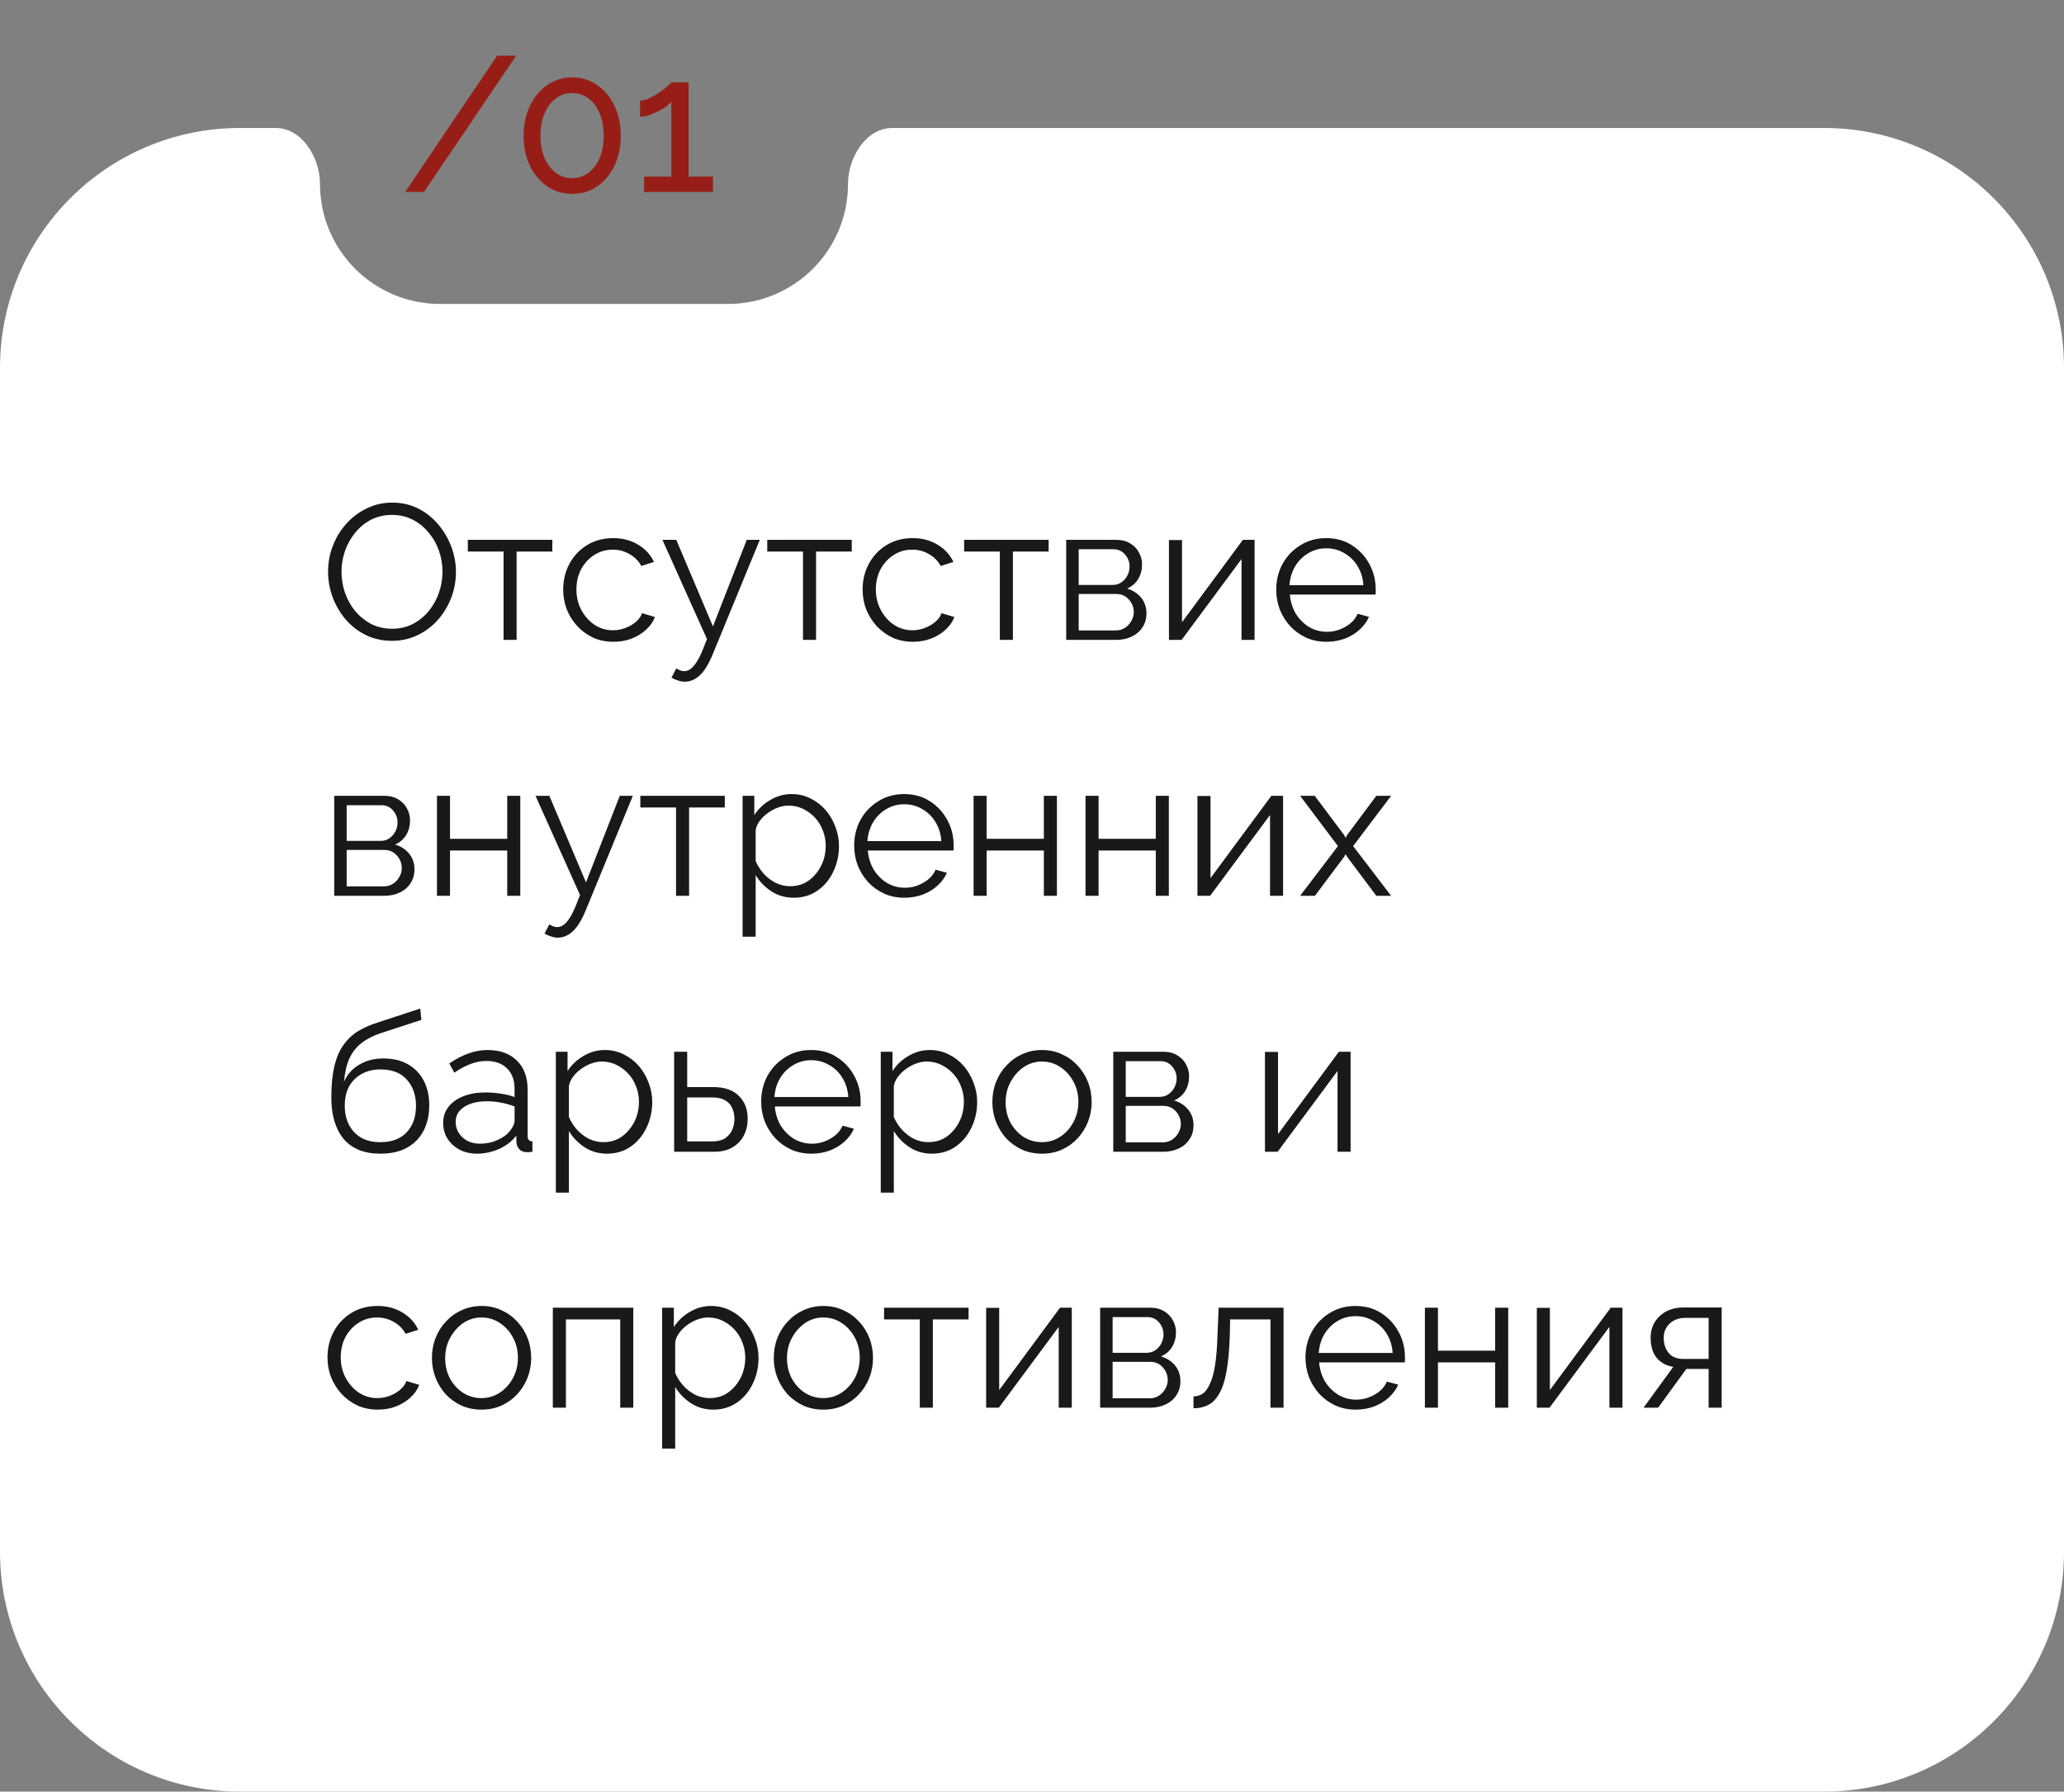 <?xml version="1.0" encoding="UTF-8"?> <svg xmlns="http://www.w3.org/2000/svg" width="129" height="112" viewBox="0 0 129 112" fill="none"><rect x="0" y="0" width="129" height="112" fill="#808080" stroke="none"/><path fill-rule="evenodd" clip-rule="evenodd" d="M17.224 8C18.877 8 20 9.847 20 11.5V11.5C20 15.642 23.358 19 27.5 19H45.5C49.642 19 53 15.642 53 11.5V11.5C53 9.847 54.123 8 55.776 8H114C122.284 8 129 14.716 129 23V97C129 105.284 122.284 112 114 112H15C6.716 112 0 105.284 0 97V23C0 14.716 6.716 8 15 8H17.224Z" fill="white"></path><path d="M32.26 3.48L26.5 12H25.324L31.072 3.48H32.26ZM38.798 8.484C38.798 9.188 38.666 9.816 38.402 10.368C38.138 10.912 37.778 11.34 37.322 11.652C36.866 11.964 36.346 12.12 35.762 12.12C35.178 12.12 34.658 11.964 34.202 11.652C33.746 11.34 33.386 10.912 33.122 10.368C32.858 9.816 32.726 9.188 32.726 8.484C32.726 7.78 32.858 7.156 33.122 6.612C33.386 6.06 33.746 5.628 34.202 5.316C34.658 4.996 35.178 4.836 35.762 4.836C36.346 4.836 36.866 4.996 37.322 5.316C37.778 5.628 38.138 6.06 38.402 6.612C38.666 7.156 38.798 7.78 38.798 8.484ZM37.73 8.484C37.73 7.956 37.646 7.492 37.478 7.092C37.31 6.692 37.078 6.38 36.782 6.156C36.486 5.932 36.146 5.82 35.762 5.82C35.37 5.82 35.026 5.932 34.73 6.156C34.434 6.38 34.202 6.692 34.034 7.092C33.866 7.492 33.782 7.956 33.782 8.484C33.782 9.012 33.866 9.476 34.034 9.876C34.202 10.268 34.434 10.576 34.73 10.8C35.026 11.024 35.37 11.136 35.762 11.136C36.146 11.136 36.486 11.024 36.782 10.8C37.078 10.576 37.31 10.268 37.478 9.876C37.646 9.476 37.73 9.012 37.73 8.484ZM44.561 11.04V12H40.253V11.04H41.957V6.36C41.885 6.456 41.773 6.56 41.621 6.672C41.469 6.776 41.297 6.876 41.105 6.972C40.913 7.068 40.721 7.148 40.529 7.212C40.337 7.268 40.161 7.296 40.001 7.296V6.288C40.177 6.288 40.369 6.24 40.577 6.144C40.793 6.04 41.001 5.92 41.201 5.784C41.401 5.648 41.569 5.52 41.705 5.4C41.849 5.28 41.933 5.196 41.957 5.148H43.037V11.04H44.561Z" fill="#971E17"></path><path d="M24.5 40.06C23.9 40.06 23.356 39.94 22.868 39.7C22.38 39.46 21.96 39.136 21.608 38.728C21.256 38.312 20.984 37.848 20.792 37.336C20.6 36.816 20.504 36.284 20.504 35.74C20.504 35.172 20.604 34.632 20.804 34.12C21.004 33.6 21.284 33.14 21.644 32.74C22.012 32.332 22.44 32.012 22.928 31.78C23.416 31.54 23.944 31.42 24.512 31.42C25.112 31.42 25.656 31.544 26.144 31.792C26.632 32.04 27.048 32.372 27.392 32.788C27.744 33.204 28.016 33.668 28.208 34.18C28.4 34.692 28.496 35.216 28.496 35.752C28.496 36.32 28.396 36.864 28.196 37.384C27.996 37.896 27.716 38.356 27.356 38.764C26.996 39.164 26.572 39.48 26.084 39.712C25.596 39.944 25.068 40.06 24.5 40.06ZM21.344 35.74C21.344 36.204 21.42 36.652 21.572 37.084C21.724 37.508 21.94 37.888 22.22 38.224C22.5 38.552 22.832 38.816 23.216 39.016C23.608 39.208 24.036 39.304 24.5 39.304C24.988 39.304 25.424 39.204 25.808 39.004C26.2 38.796 26.532 38.524 26.804 38.188C27.084 37.844 27.296 37.46 27.44 37.036C27.584 36.612 27.656 36.18 27.656 35.74C27.656 35.276 27.58 34.832 27.428 34.408C27.276 33.984 27.056 33.604 26.768 33.268C26.488 32.932 26.156 32.668 25.772 32.476C25.388 32.284 24.964 32.188 24.5 32.188C24.02 32.188 23.584 32.288 23.192 32.488C22.808 32.688 22.476 32.96 22.196 33.304C21.924 33.64 21.712 34.02 21.56 34.444C21.416 34.868 21.344 35.3 21.344 35.74ZM31.472 40V34.48H29.24V33.748H34.52V34.48H32.288V40H31.472ZM38.343 40.12C37.886 40.12 37.467 40.036 37.083 39.868C36.706 39.692 36.374 39.452 36.087 39.148C35.806 38.844 35.587 38.496 35.426 38.104C35.275 37.712 35.199 37.296 35.199 36.856C35.199 36.264 35.331 35.724 35.594 35.236C35.858 34.748 36.227 34.36 36.699 34.072C37.17 33.784 37.715 33.64 38.331 33.64C38.914 33.64 39.431 33.776 39.879 34.048C40.327 34.312 40.658 34.672 40.874 35.128L40.083 35.38C39.907 35.06 39.658 34.812 39.339 34.636C39.026 34.452 38.678 34.36 38.294 34.36C37.879 34.36 37.498 34.468 37.154 34.684C36.81 34.9 36.535 35.196 36.327 35.572C36.127 35.948 36.026 36.376 36.026 36.856C36.026 37.328 36.13 37.756 36.339 38.14C36.547 38.524 36.822 38.832 37.166 39.064C37.511 39.288 37.891 39.4 38.306 39.4C38.578 39.4 38.839 39.352 39.087 39.256C39.343 39.16 39.562 39.032 39.746 38.872C39.938 38.704 40.066 38.524 40.13 38.332L40.934 38.572C40.822 38.868 40.635 39.136 40.37 39.376C40.114 39.608 39.81 39.792 39.459 39.928C39.114 40.056 38.742 40.12 38.343 40.12ZM42.807 42.616C42.671 42.616 42.531 42.592 42.387 42.544C42.251 42.504 42.111 42.444 41.967 42.364L42.267 41.788C42.355 41.836 42.435 41.876 42.507 41.908C42.587 41.94 42.671 41.956 42.759 41.956C42.967 41.956 43.163 41.852 43.347 41.644C43.531 41.436 43.707 41.132 43.875 40.732L44.187 39.952L41.403 33.748H42.267L44.559 39.16L46.671 33.748H47.487L44.511 40.984C44.351 41.36 44.183 41.668 44.007 41.908C43.831 42.148 43.643 42.324 43.443 42.436C43.243 42.556 43.031 42.616 42.807 42.616ZM50.187 40V34.48H47.955V33.748H53.235V34.48H51.003V40H50.187ZM57.057 40.12C56.601 40.12 56.181 40.036 55.797 39.868C55.421 39.692 55.089 39.452 54.801 39.148C54.521 38.844 54.301 38.496 54.141 38.104C53.989 37.712 53.913 37.296 53.913 36.856C53.913 36.264 54.045 35.724 54.309 35.236C54.573 34.748 54.941 34.36 55.413 34.072C55.885 33.784 56.429 33.64 57.045 33.64C57.629 33.64 58.145 33.776 58.593 34.048C59.041 34.312 59.373 34.672 59.589 35.128L58.797 35.38C58.621 35.06 58.373 34.812 58.053 34.636C57.741 34.452 57.393 34.36 57.009 34.36C56.593 34.36 56.213 34.468 55.869 34.684C55.525 34.9 55.249 35.196 55.041 35.572C54.841 35.948 54.741 36.376 54.741 36.856C54.741 37.328 54.845 37.756 55.053 38.14C55.261 38.524 55.537 38.832 55.881 39.064C56.225 39.288 56.605 39.4 57.021 39.4C57.293 39.4 57.553 39.352 57.801 39.256C58.057 39.16 58.277 39.032 58.461 38.872C58.653 38.704 58.781 38.524 58.845 38.332L59.649 38.572C59.537 38.868 59.349 39.136 59.085 39.376C58.829 39.608 58.525 39.792 58.173 39.928C57.829 40.056 57.457 40.12 57.057 40.12ZM62.491 40V34.48H60.259V33.748H65.539V34.48H63.307V40H62.491ZM66.638 40V33.748H69.758C70.11 33.748 70.406 33.824 70.646 33.976C70.886 34.12 71.066 34.308 71.186 34.54C71.314 34.772 71.378 35.02 71.378 35.284C71.378 35.62 71.298 35.924 71.138 36.196C70.978 36.46 70.746 36.66 70.442 36.796C70.802 36.9 71.094 37.088 71.318 37.36C71.542 37.632 71.654 37.96 71.654 38.344C71.654 38.68 71.57 38.972 71.402 39.22C71.242 39.468 71.018 39.66 70.73 39.796C70.45 39.932 70.126 40 69.758 40H66.638ZM67.418 39.412H69.734C69.942 39.412 70.13 39.36 70.298 39.256C70.474 39.144 70.61 39 70.706 38.824C70.81 38.648 70.862 38.464 70.862 38.272C70.862 38.064 70.814 37.876 70.718 37.708C70.622 37.532 70.494 37.392 70.334 37.288C70.174 37.184 69.99 37.132 69.782 37.132H67.418V39.412ZM67.418 36.568H69.542C69.75 36.568 69.934 36.512 70.094 36.4C70.254 36.288 70.378 36.144 70.466 35.968C70.554 35.792 70.598 35.608 70.598 35.416C70.598 35.128 70.502 34.876 70.31 34.66C70.126 34.444 69.886 34.336 69.59 34.336H67.418V36.568ZM73.06 40V33.76H73.876V38.896L77.68 33.748H78.412V40H77.596V34.948L73.852 40H73.06ZM82.897 40.12C82.449 40.12 82.033 40.036 81.649 39.868C81.265 39.692 80.933 39.456 80.653 39.16C80.373 38.856 80.153 38.508 79.993 38.116C79.841 37.724 79.765 37.304 79.765 36.856C79.765 36.272 79.897 35.736 80.161 35.248C80.433 34.76 80.805 34.372 81.277 34.084C81.749 33.788 82.285 33.64 82.885 33.64C83.501 33.64 84.037 33.788 84.493 34.084C84.957 34.38 85.321 34.772 85.585 35.26C85.849 35.74 85.981 36.268 85.981 36.844C85.981 36.908 85.981 36.972 85.981 37.036C85.981 37.092 85.977 37.136 85.969 37.168H80.617C80.657 37.616 80.781 38.016 80.989 38.368C81.205 38.712 81.481 38.988 81.817 39.196C82.161 39.396 82.533 39.496 82.933 39.496C83.341 39.496 83.725 39.392 84.085 39.184C84.453 38.976 84.709 38.704 84.853 38.368L85.561 38.56C85.433 38.856 85.237 39.124 84.973 39.364C84.709 39.604 84.397 39.792 84.037 39.928C83.685 40.056 83.305 40.12 82.897 40.12ZM80.593 36.58H85.213C85.181 36.124 85.057 35.724 84.841 35.38C84.633 35.036 84.357 34.768 84.013 34.576C83.677 34.376 83.305 34.276 82.897 34.276C82.489 34.276 82.117 34.376 81.781 34.576C81.445 34.768 81.169 35.04 80.953 35.392C80.745 35.736 80.625 36.132 80.593 36.58ZM20.888 56V49.748H24.008C24.36 49.748 24.656 49.824 24.896 49.976C25.136 50.12 25.316 50.308 25.436 50.54C25.564 50.772 25.628 51.02 25.628 51.284C25.628 51.62 25.548 51.924 25.388 52.196C25.228 52.46 24.996 52.66 24.692 52.796C25.052 52.9 25.344 53.088 25.568 53.36C25.792 53.632 25.904 53.96 25.904 54.344C25.904 54.68 25.82 54.972 25.652 55.22C25.492 55.468 25.268 55.66 24.98 55.796C24.7 55.932 24.376 56 24.008 56H20.888ZM21.668 55.412H23.984C24.192 55.412 24.38 55.36 24.548 55.256C24.724 55.144 24.86 55 24.956 54.824C25.06 54.648 25.112 54.464 25.112 54.272C25.112 54.064 25.064 53.876 24.968 53.708C24.872 53.532 24.744 53.392 24.584 53.288C24.424 53.184 24.24 53.132 24.032 53.132H21.668V55.412ZM21.668 52.568H23.792C24 52.568 24.184 52.512 24.344 52.4C24.504 52.288 24.628 52.144 24.716 51.968C24.804 51.792 24.848 51.608 24.848 51.416C24.848 51.128 24.752 50.876 24.56 50.66C24.376 50.444 24.136 50.336 23.84 50.336H21.668V52.568ZM27.31 56V49.748H28.126V52.436H31.702V49.748H32.518V56H31.702V53.168H28.126V56H27.31ZM34.873 58.616C34.737 58.616 34.597 58.592 34.453 58.544C34.317 58.504 34.177 58.444 34.033 58.364L34.333 57.788C34.421 57.836 34.501 57.876 34.573 57.908C34.653 57.94 34.737 57.956 34.825 57.956C35.033 57.956 35.229 57.852 35.413 57.644C35.597 57.436 35.773 57.132 35.941 56.732L36.253 55.952L33.469 49.748H34.333L36.625 55.16L38.737 49.748H39.553L36.577 56.984C36.417 57.36 36.249 57.668 36.073 57.908C35.897 58.148 35.709 58.324 35.509 58.436C35.309 58.556 35.097 58.616 34.873 58.616ZM42.253 56V50.48H40.021V49.748H45.301V50.48H43.069V56H42.253ZM49.604 56.12C49.084 56.12 48.616 55.984 48.2 55.712C47.792 55.44 47.468 55.104 47.228 54.704V58.556H46.412V49.748H47.144V50.96C47.392 50.568 47.724 50.252 48.14 50.012C48.556 49.764 49 49.64 49.472 49.64C49.904 49.64 50.3 49.732 50.66 49.916C51.02 50.092 51.332 50.332 51.596 50.636C51.86 50.94 52.064 51.288 52.208 51.68C52.36 52.064 52.436 52.464 52.436 52.88C52.436 53.464 52.316 54.004 52.076 54.5C51.844 54.988 51.516 55.38 51.092 55.676C50.668 55.972 50.172 56.12 49.604 56.12ZM49.376 55.4C49.72 55.4 50.028 55.332 50.3 55.196C50.572 55.052 50.804 54.86 50.996 54.62C51.196 54.38 51.348 54.112 51.452 53.816C51.556 53.512 51.608 53.2 51.608 52.88C51.608 52.544 51.548 52.224 51.428 51.92C51.316 51.616 51.152 51.348 50.936 51.116C50.72 50.884 50.472 50.7 50.192 50.564C49.912 50.428 49.608 50.36 49.28 50.36C49.072 50.36 48.856 50.4 48.632 50.48C48.408 50.56 48.192 50.676 47.984 50.828C47.784 50.972 47.616 51.136 47.48 51.32C47.344 51.504 47.26 51.7 47.228 51.908V53.828C47.356 54.124 47.528 54.392 47.744 54.632C47.96 54.864 48.208 55.052 48.488 55.196C48.776 55.332 49.072 55.4 49.376 55.4ZM56.518 56.12C56.07 56.12 55.654 56.036 55.27 55.868C54.886 55.692 54.554 55.456 54.274 55.16C53.994 54.856 53.774 54.508 53.614 54.116C53.462 53.724 53.386 53.304 53.386 52.856C53.386 52.272 53.518 51.736 53.782 51.248C54.054 50.76 54.426 50.372 54.898 50.084C55.37 49.788 55.906 49.64 56.506 49.64C57.122 49.64 57.658 49.788 58.114 50.084C58.578 50.38 58.942 50.772 59.206 51.26C59.47 51.74 59.602 52.268 59.602 52.844C59.602 52.908 59.602 52.972 59.602 53.036C59.602 53.092 59.598 53.136 59.59 53.168H54.238C54.278 53.616 54.402 54.016 54.61 54.368C54.826 54.712 55.102 54.988 55.438 55.196C55.782 55.396 56.154 55.496 56.554 55.496C56.962 55.496 57.346 55.392 57.706 55.184C58.074 54.976 58.33 54.704 58.474 54.368L59.182 54.56C59.054 54.856 58.858 55.124 58.594 55.364C58.33 55.604 58.018 55.792 57.658 55.928C57.306 56.056 56.926 56.12 56.518 56.12ZM54.214 52.58H58.834C58.802 52.124 58.678 51.724 58.462 51.38C58.254 51.036 57.978 50.768 57.634 50.576C57.298 50.376 56.926 50.276 56.518 50.276C56.11 50.276 55.738 50.376 55.402 50.576C55.066 50.768 54.79 51.04 54.574 51.392C54.366 51.736 54.246 52.132 54.214 52.58ZM60.849 56V49.748H61.665V52.436H65.241V49.748H66.057V56H65.241V53.168H61.665V56H60.849ZM67.845 56V49.748H68.661V52.436H72.237V49.748H73.053V56H72.237V53.168H68.661V56H67.845ZM74.841 56V49.76H75.657V54.896L79.461 49.748H80.193V56H79.377V50.948L75.633 56H74.841ZM82.17 49.748L84.006 52.196L84.102 52.376L84.198 52.196L86.022 49.748H86.946L84.57 52.892L86.946 56H86.022L84.198 53.564L84.102 53.396L84.006 53.564L82.182 56H81.258L83.622 52.892L81.258 49.748H82.17ZM23.768 72.12C22.76 72.12 21.996 71.812 21.476 71.196C20.964 70.572 20.708 69.712 20.708 68.616C20.708 67.84 20.772 67.184 20.9 66.648C21.028 66.112 21.216 65.672 21.464 65.328C21.712 64.976 22.016 64.688 22.376 64.464C22.744 64.24 23.164 64.056 23.636 63.912L26.264 63.048L26.336 63.756L23.804 64.584C23.324 64.744 22.924 64.948 22.604 65.196C22.284 65.444 22.032 65.76 21.848 66.144C21.672 66.52 21.556 67.012 21.5 67.62C21.708 67.156 22.028 66.8 22.46 66.552C22.892 66.296 23.392 66.168 23.96 66.168C24.568 66.168 25.084 66.292 25.508 66.54C25.94 66.788 26.268 67.132 26.492 67.572C26.716 68.012 26.828 68.52 26.828 69.096C26.828 69.704 26.708 70.236 26.468 70.692C26.236 71.14 25.892 71.492 25.436 71.748C24.988 71.996 24.432 72.12 23.768 72.12ZM23.768 71.4C24.48 71.4 25.028 71.196 25.412 70.788C25.804 70.372 26 69.82 26 69.132C26 68.46 25.808 67.912 25.424 67.488C25.048 67.064 24.496 66.852 23.768 66.852C23.352 66.852 22.976 66.94 22.64 67.116C22.304 67.292 22.036 67.548 21.836 67.884C21.644 68.22 21.548 68.636 21.548 69.132C21.548 69.564 21.632 69.952 21.8 70.296C21.976 70.64 22.228 70.912 22.556 71.112C22.884 71.304 23.288 71.4 23.768 71.4ZM27.697 70.2C27.697 69.808 27.809 69.472 28.033 69.192C28.257 68.904 28.565 68.684 28.957 68.532C29.357 68.372 29.817 68.292 30.337 68.292C30.641 68.292 30.957 68.316 31.285 68.364C31.613 68.412 31.905 68.484 32.161 68.58V68.052C32.161 67.524 32.005 67.104 31.693 66.792C31.381 66.48 30.949 66.324 30.397 66.324C30.061 66.324 29.729 66.388 29.401 66.516C29.081 66.636 28.745 66.816 28.393 67.056L28.081 66.48C28.489 66.2 28.889 65.992 29.281 65.856C29.673 65.712 30.073 65.64 30.481 65.64C31.249 65.64 31.857 65.86 32.305 66.3C32.753 66.74 32.977 67.348 32.977 68.124V71.016C32.977 71.128 33.001 71.212 33.049 71.268C33.097 71.316 33.173 71.344 33.277 71.352V72C33.189 72.008 33.113 72.016 33.049 72.024C32.985 72.032 32.937 72.032 32.905 72.024C32.705 72.016 32.553 71.952 32.449 71.832C32.345 71.712 32.289 71.584 32.281 71.448L32.269 70.992C31.989 71.352 31.625 71.632 31.177 71.832C30.729 72.024 30.273 72.12 29.809 72.12C29.409 72.12 29.045 72.036 28.717 71.868C28.397 71.692 28.145 71.46 27.961 71.172C27.785 70.876 27.697 70.552 27.697 70.2ZM31.885 70.68C31.973 70.568 32.041 70.46 32.089 70.356C32.137 70.252 32.161 70.16 32.161 70.08V69.168C31.889 69.064 31.605 68.984 31.309 68.928C31.021 68.872 30.729 68.844 30.433 68.844C29.849 68.844 29.377 68.96 29.017 69.192C28.657 69.424 28.477 69.74 28.477 70.14C28.477 70.372 28.537 70.592 28.657 70.8C28.777 71 28.953 71.168 29.185 71.304C29.417 71.432 29.689 71.496 30.001 71.496C30.393 71.496 30.757 71.42 31.093 71.268C31.437 71.116 31.701 70.92 31.885 70.68ZM37.932 72.12C37.412 72.12 36.944 71.984 36.528 71.712C36.12 71.44 35.796 71.104 35.556 70.704V74.556H34.74V65.748H35.472V66.96C35.72 66.568 36.052 66.252 36.468 66.012C36.884 65.764 37.328 65.64 37.8 65.64C38.232 65.64 38.628 65.732 38.988 65.916C39.348 66.092 39.66 66.332 39.924 66.636C40.188 66.94 40.392 67.288 40.536 67.68C40.688 68.064 40.764 68.464 40.764 68.88C40.764 69.464 40.644 70.004 40.404 70.5C40.172 70.988 39.844 71.38 39.42 71.676C38.996 71.972 38.5 72.12 37.932 72.12ZM37.704 71.4C38.048 71.4 38.356 71.332 38.628 71.196C38.9 71.052 39.132 70.86 39.324 70.62C39.524 70.38 39.676 70.112 39.78 69.816C39.884 69.512 39.936 69.2 39.936 68.88C39.936 68.544 39.876 68.224 39.756 67.92C39.644 67.616 39.48 67.348 39.264 67.116C39.048 66.884 38.8 66.7 38.52 66.564C38.24 66.428 37.936 66.36 37.608 66.36C37.4 66.36 37.184 66.4 36.96 66.48C36.736 66.56 36.52 66.676 36.312 66.828C36.112 66.972 35.944 67.136 35.808 67.32C35.672 67.504 35.588 67.7 35.556 67.908V69.828C35.684 70.124 35.856 70.392 36.072 70.632C36.288 70.864 36.536 71.052 36.816 71.196C37.104 71.332 37.4 71.4 37.704 71.4ZM42.134 72V65.748H42.95V67.956H44.57C45.282 67.956 45.818 68.14 46.178 68.508C46.546 68.868 46.73 69.344 46.73 69.936C46.73 70.32 46.65 70.668 46.49 70.98C46.33 71.292 46.094 71.54 45.782 71.724C45.478 71.908 45.094 72 44.63 72H42.134ZM42.95 71.352H44.522C44.85 71.352 45.114 71.288 45.314 71.16C45.514 71.024 45.662 70.852 45.758 70.644C45.854 70.428 45.902 70.196 45.902 69.948C45.902 69.708 45.858 69.488 45.77 69.288C45.69 69.08 45.546 68.916 45.338 68.796C45.138 68.668 44.858 68.604 44.498 68.604H42.95V71.352ZM50.706 72.12C50.258 72.12 49.842 72.036 49.458 71.868C49.074 71.692 48.742 71.456 48.462 71.16C48.181 70.856 47.962 70.508 47.801 70.116C47.65 69.724 47.574 69.304 47.574 68.856C47.574 68.272 47.706 67.736 47.969 67.248C48.242 66.76 48.614 66.372 49.086 66.084C49.557 65.788 50.093 65.64 50.694 65.64C51.309 65.64 51.846 65.788 52.301 66.084C52.766 66.38 53.13 66.772 53.394 67.26C53.657 67.74 53.789 68.268 53.789 68.844C53.789 68.908 53.789 68.972 53.789 69.036C53.789 69.092 53.785 69.136 53.778 69.168H48.425C48.465 69.616 48.59 70.016 48.797 70.368C49.014 70.712 49.289 70.988 49.626 71.196C49.969 71.396 50.342 71.496 50.742 71.496C51.15 71.496 51.533 71.392 51.894 71.184C52.261 70.976 52.517 70.704 52.661 70.368L53.37 70.56C53.242 70.856 53.045 71.124 52.782 71.364C52.517 71.604 52.206 71.792 51.846 71.928C51.493 72.056 51.114 72.12 50.706 72.12ZM48.401 68.58H53.022C52.989 68.124 52.865 67.724 52.65 67.38C52.441 67.036 52.166 66.768 51.822 66.576C51.486 66.376 51.114 66.276 50.706 66.276C50.297 66.276 49.925 66.376 49.59 66.576C49.254 66.768 48.977 67.04 48.761 67.392C48.553 67.736 48.434 68.132 48.401 68.58ZM58.24 72.12C57.72 72.12 57.252 71.984 56.836 71.712C56.428 71.44 56.104 71.104 55.864 70.704V74.556H55.048V65.748H55.78V66.96C56.028 66.568 56.36 66.252 56.776 66.012C57.192 65.764 57.636 65.64 58.108 65.64C58.54 65.64 58.936 65.732 59.296 65.916C59.656 66.092 59.968 66.332 60.232 66.636C60.496 66.94 60.7 67.288 60.844 67.68C60.996 68.064 61.072 68.464 61.072 68.88C61.072 69.464 60.952 70.004 60.712 70.5C60.48 70.988 60.152 71.38 59.728 71.676C59.304 71.972 58.808 72.12 58.24 72.12ZM58.012 71.4C58.356 71.4 58.664 71.332 58.936 71.196C59.208 71.052 59.44 70.86 59.632 70.62C59.832 70.38 59.984 70.112 60.088 69.816C60.192 69.512 60.244 69.2 60.244 68.88C60.244 68.544 60.184 68.224 60.064 67.92C59.952 67.616 59.788 67.348 59.572 67.116C59.356 66.884 59.108 66.7 58.828 66.564C58.548 66.428 58.244 66.36 57.916 66.36C57.708 66.36 57.492 66.4 57.268 66.48C57.044 66.56 56.828 66.676 56.62 66.828C56.42 66.972 56.252 67.136 56.116 67.32C55.98 67.504 55.896 67.7 55.864 67.908V69.828C55.992 70.124 56.164 70.392 56.38 70.632C56.596 70.864 56.844 71.052 57.124 71.196C57.412 71.332 57.708 71.4 58.012 71.4ZM65.119 72.12C64.671 72.12 64.255 72.036 63.871 71.868C63.495 71.692 63.167 71.456 62.887 71.16C62.615 70.856 62.403 70.512 62.251 70.128C62.099 69.736 62.023 69.324 62.023 68.892C62.023 68.444 62.099 68.028 62.251 67.644C62.403 67.252 62.619 66.908 62.899 66.612C63.179 66.308 63.507 66.072 63.883 65.904C64.267 65.728 64.683 65.64 65.131 65.64C65.579 65.64 65.991 65.728 66.367 65.904C66.743 66.072 67.071 66.308 67.351 66.612C67.631 66.908 67.847 67.252 67.999 67.644C68.151 68.028 68.227 68.444 68.227 68.892C68.227 69.324 68.151 69.736 67.999 70.128C67.847 70.512 67.631 70.856 67.351 71.16C67.079 71.456 66.751 71.692 66.367 71.868C65.991 72.036 65.575 72.12 65.119 72.12ZM62.851 68.904C62.851 69.368 62.951 69.792 63.151 70.176C63.359 70.552 63.635 70.852 63.979 71.076C64.323 71.292 64.703 71.4 65.119 71.4C65.535 71.4 65.915 71.288 66.259 71.064C66.603 70.84 66.879 70.536 67.087 70.152C67.295 69.76 67.399 69.336 67.399 68.88C67.399 68.416 67.295 67.992 67.087 67.608C66.879 67.224 66.603 66.92 66.259 66.696C65.915 66.472 65.535 66.36 65.119 66.36C64.703 66.36 64.323 66.476 63.979 66.708C63.643 66.94 63.371 67.248 63.163 67.632C62.955 68.008 62.851 68.432 62.851 68.904ZM69.579 72V65.748H72.699C73.051 65.748 73.347 65.824 73.587 65.976C73.827 66.12 74.007 66.308 74.127 66.54C74.255 66.772 74.319 67.02 74.319 67.284C74.319 67.62 74.239 67.924 74.079 68.196C73.919 68.46 73.687 68.66 73.383 68.796C73.743 68.9 74.035 69.088 74.259 69.36C74.483 69.632 74.595 69.96 74.595 70.344C74.595 70.68 74.511 70.972 74.343 71.22C74.183 71.468 73.959 71.66 73.671 71.796C73.391 71.932 73.067 72 72.699 72H69.579ZM70.359 71.412H72.675C72.883 71.412 73.071 71.36 73.239 71.256C73.415 71.144 73.551 71 73.647 70.824C73.751 70.648 73.803 70.464 73.803 70.272C73.803 70.064 73.755 69.876 73.659 69.708C73.563 69.532 73.435 69.392 73.275 69.288C73.115 69.184 72.931 69.132 72.723 69.132H70.359V71.412ZM70.359 68.568H72.483C72.691 68.568 72.875 68.512 73.035 68.4C73.195 68.288 73.319 68.144 73.407 67.968C73.495 67.792 73.539 67.608 73.539 67.416C73.539 67.128 73.443 66.876 73.251 66.66C73.067 66.444 72.827 66.336 72.531 66.336H70.359V68.568ZM79.06 72V65.76H79.876V70.896L83.68 65.748H84.412V72H83.596V66.948L79.852 72H79.06ZM23.612 88.12C23.156 88.12 22.736 88.036 22.352 87.868C21.976 87.692 21.644 87.452 21.356 87.148C21.076 86.844 20.856 86.496 20.696 86.104C20.544 85.712 20.468 85.296 20.468 84.856C20.468 84.264 20.6 83.724 20.864 83.236C21.128 82.748 21.496 82.36 21.968 82.072C22.44 81.784 22.984 81.64 23.6 81.64C24.184 81.64 24.7 81.776 25.148 82.048C25.596 82.312 25.928 82.672 26.144 83.128L25.352 83.38C25.176 83.06 24.928 82.812 24.608 82.636C24.296 82.452 23.948 82.36 23.564 82.36C23.148 82.36 22.768 82.468 22.424 82.684C22.08 82.9 21.804 83.196 21.596 83.572C21.396 83.948 21.296 84.376 21.296 84.856C21.296 85.328 21.4 85.756 21.608 86.14C21.816 86.524 22.092 86.832 22.436 87.064C22.78 87.288 23.16 87.4 23.576 87.4C23.848 87.4 24.108 87.352 24.356 87.256C24.612 87.16 24.832 87.032 25.016 86.872C25.208 86.704 25.336 86.524 25.4 86.332L26.204 86.572C26.092 86.868 25.904 87.136 25.64 87.376C25.384 87.608 25.08 87.792 24.728 87.928C24.384 88.056 24.012 88.12 23.612 88.12ZM30.091 88.12C29.643 88.12 29.227 88.036 28.843 87.868C28.467 87.692 28.139 87.456 27.859 87.16C27.587 86.856 27.375 86.512 27.223 86.128C27.071 85.736 26.995 85.324 26.995 84.892C26.995 84.444 27.071 84.028 27.223 83.644C27.375 83.252 27.591 82.908 27.871 82.612C28.151 82.308 28.479 82.072 28.855 81.904C29.239 81.728 29.655 81.64 30.103 81.64C30.551 81.64 30.963 81.728 31.339 81.904C31.715 82.072 32.043 82.308 32.323 82.612C32.603 82.908 32.819 83.252 32.971 83.644C33.123 84.028 33.199 84.444 33.199 84.892C33.199 85.324 33.123 85.736 32.971 86.128C32.819 86.512 32.603 86.856 32.323 87.16C32.051 87.456 31.723 87.692 31.339 87.868C30.963 88.036 30.547 88.12 30.091 88.12ZM27.823 84.904C27.823 85.368 27.923 85.792 28.123 86.176C28.331 86.552 28.607 86.852 28.951 87.076C29.295 87.292 29.675 87.4 30.091 87.4C30.507 87.4 30.887 87.288 31.231 87.064C31.575 86.84 31.851 86.536 32.059 86.152C32.267 85.76 32.371 85.336 32.371 84.88C32.371 84.416 32.267 83.992 32.059 83.608C31.851 83.224 31.575 82.92 31.231 82.696C30.887 82.472 30.507 82.36 30.091 82.36C29.675 82.36 29.295 82.476 28.951 82.708C28.615 82.94 28.343 83.248 28.135 83.632C27.927 84.008 27.823 84.432 27.823 84.904ZM34.552 88V81.748H39.58V88H38.764V82.48H35.368V88H34.552ZM44.576 88.12C44.056 88.12 43.588 87.984 43.172 87.712C42.764 87.44 42.44 87.104 42.2 86.704V90.556H41.384V81.748H42.116V82.96C42.364 82.568 42.696 82.252 43.112 82.012C43.528 81.764 43.972 81.64 44.444 81.64C44.876 81.64 45.272 81.732 45.632 81.916C45.992 82.092 46.304 82.332 46.568 82.636C46.832 82.94 47.036 83.288 47.18 83.68C47.332 84.064 47.408 84.464 47.408 84.88C47.408 85.464 47.288 86.004 47.048 86.5C46.816 86.988 46.488 87.38 46.064 87.676C45.64 87.972 45.144 88.12 44.576 88.12ZM44.348 87.4C44.692 87.4 45 87.332 45.272 87.196C45.544 87.052 45.776 86.86 45.968 86.62C46.168 86.38 46.32 86.112 46.424 85.816C46.528 85.512 46.58 85.2 46.58 84.88C46.58 84.544 46.52 84.224 46.4 83.92C46.288 83.616 46.124 83.348 45.908 83.116C45.692 82.884 45.444 82.7 45.164 82.564C44.884 82.428 44.58 82.36 44.252 82.36C44.044 82.36 43.828 82.4 43.604 82.48C43.38 82.56 43.164 82.676 42.956 82.828C42.756 82.972 42.588 83.136 42.452 83.32C42.316 83.504 42.232 83.7 42.2 83.908V85.828C42.328 86.124 42.5 86.392 42.716 86.632C42.932 86.864 43.18 87.052 43.46 87.196C43.748 87.332 44.044 87.4 44.348 87.4ZM51.455 88.12C51.007 88.12 50.591 88.036 50.207 87.868C49.831 87.692 49.503 87.456 49.223 87.16C48.951 86.856 48.739 86.512 48.587 86.128C48.435 85.736 48.359 85.324 48.359 84.892C48.359 84.444 48.435 84.028 48.587 83.644C48.739 83.252 48.955 82.908 49.235 82.612C49.515 82.308 49.843 82.072 50.219 81.904C50.603 81.728 51.019 81.64 51.467 81.64C51.915 81.64 52.327 81.728 52.703 81.904C53.079 82.072 53.407 82.308 53.687 82.612C53.967 82.908 54.183 83.252 54.335 83.644C54.487 84.028 54.563 84.444 54.563 84.892C54.563 85.324 54.487 85.736 54.335 86.128C54.183 86.512 53.967 86.856 53.687 87.16C53.415 87.456 53.087 87.692 52.703 87.868C52.327 88.036 51.911 88.12 51.455 88.12ZM49.187 84.904C49.187 85.368 49.287 85.792 49.487 86.176C49.695 86.552 49.971 86.852 50.315 87.076C50.659 87.292 51.039 87.4 51.455 87.4C51.871 87.4 52.251 87.288 52.595 87.064C52.939 86.84 53.215 86.536 53.423 86.152C53.631 85.76 53.735 85.336 53.735 84.88C53.735 84.416 53.631 83.992 53.423 83.608C53.215 83.224 52.939 82.92 52.595 82.696C52.251 82.472 51.871 82.36 51.455 82.36C51.039 82.36 50.659 82.476 50.315 82.708C49.979 82.94 49.707 83.248 49.499 83.632C49.291 84.008 49.187 84.432 49.187 84.904ZM57.487 88V82.48H55.255V81.748H60.535V82.48H58.303V88H57.487ZM61.634 88V81.76H62.45V86.896L66.254 81.748H66.986V88H66.17V82.948L62.426 88H61.634ZM68.759 88V81.748H71.879C72.231 81.748 72.527 81.824 72.767 81.976C73.007 82.12 73.187 82.308 73.307 82.54C73.435 82.772 73.499 83.02 73.499 83.284C73.499 83.62 73.419 83.924 73.259 84.196C73.099 84.46 72.867 84.66 72.563 84.796C72.923 84.9 73.215 85.088 73.439 85.36C73.663 85.632 73.775 85.96 73.775 86.344C73.775 86.68 73.691 86.972 73.523 87.22C73.363 87.468 73.139 87.66 72.851 87.796C72.571 87.932 72.247 88 71.879 88H68.759ZM69.539 87.412H71.855C72.063 87.412 72.251 87.36 72.419 87.256C72.595 87.144 72.731 87 72.827 86.824C72.931 86.648 72.983 86.464 72.983 86.272C72.983 86.064 72.935 85.876 72.839 85.708C72.743 85.532 72.615 85.392 72.455 85.288C72.295 85.184 72.111 85.132 71.903 85.132H69.539V87.412ZM69.539 84.568H71.663C71.871 84.568 72.055 84.512 72.215 84.4C72.375 84.288 72.499 84.144 72.587 83.968C72.675 83.792 72.719 83.608 72.719 83.416C72.719 83.128 72.623 82.876 72.431 82.66C72.247 82.444 72.007 82.336 71.711 82.336H69.539V84.568ZM74.593 88.036V87.292C74.809 87.292 75.001 87.236 75.169 87.124C75.337 87.004 75.485 86.804 75.613 86.524C75.749 86.244 75.857 85.86 75.937 85.372C76.017 84.876 76.069 84.248 76.093 83.488L76.165 81.748H80.221V88H79.405V82.48H76.885L76.861 83.56C76.829 84.424 76.761 85.148 76.657 85.732C76.553 86.308 76.405 86.764 76.213 87.1C76.029 87.436 75.801 87.676 75.529 87.82C75.257 87.964 74.945 88.036 74.593 88.036ZM84.725 88.12C84.277 88.12 83.861 88.036 83.477 87.868C83.093 87.692 82.761 87.456 82.481 87.16C82.201 86.856 81.981 86.508 81.821 86.116C81.669 85.724 81.593 85.304 81.593 84.856C81.593 84.272 81.725 83.736 81.989 83.248C82.261 82.76 82.633 82.372 83.105 82.084C83.577 81.788 84.113 81.64 84.713 81.64C85.329 81.64 85.865 81.788 86.321 82.084C86.785 82.38 87.149 82.772 87.413 83.26C87.677 83.74 87.809 84.268 87.809 84.844C87.809 84.908 87.809 84.972 87.809 85.036C87.809 85.092 87.805 85.136 87.797 85.168H82.445C82.485 85.616 82.609 86.016 82.817 86.368C83.033 86.712 83.309 86.988 83.645 87.196C83.989 87.396 84.361 87.496 84.761 87.496C85.169 87.496 85.553 87.392 85.913 87.184C86.281 86.976 86.537 86.704 86.681 86.368L87.389 86.56C87.261 86.856 87.065 87.124 86.801 87.364C86.537 87.604 86.225 87.792 85.865 87.928C85.513 88.056 85.133 88.12 84.725 88.12ZM82.421 84.58H87.041C87.009 84.124 86.885 83.724 86.669 83.38C86.461 83.036 86.185 82.768 85.841 82.576C85.505 82.376 85.133 82.276 84.725 82.276C84.317 82.276 83.945 82.376 83.609 82.576C83.273 82.768 82.997 83.04 82.781 83.392C82.573 83.736 82.453 84.132 82.421 84.58ZM89.056 88V81.748H89.872V84.436H93.448V81.748H94.264V88H93.448V85.168H89.872V88H89.056ZM96.052 88V81.76H96.868V86.896L100.672 81.748H101.404V88H100.588V82.948L96.844 88H96.052ZM102.721 88L104.581 85.444C104.157 85.38 103.813 85.196 103.549 84.892C103.293 84.58 103.165 84.156 103.165 83.62C103.165 83.26 103.249 82.94 103.417 82.66C103.585 82.38 103.821 82.156 104.125 81.988C104.437 81.82 104.801 81.736 105.217 81.736H107.605V88H106.789V85.576H105.397L103.633 88H102.721ZM105.205 84.952H106.789V82.384H105.349C104.933 82.384 104.601 82.504 104.353 82.744C104.105 82.976 103.981 83.272 103.981 83.632C103.981 84 104.081 84.312 104.281 84.568C104.489 84.824 104.797 84.952 105.205 84.952Z" fill="#1A1818"></path></svg> 